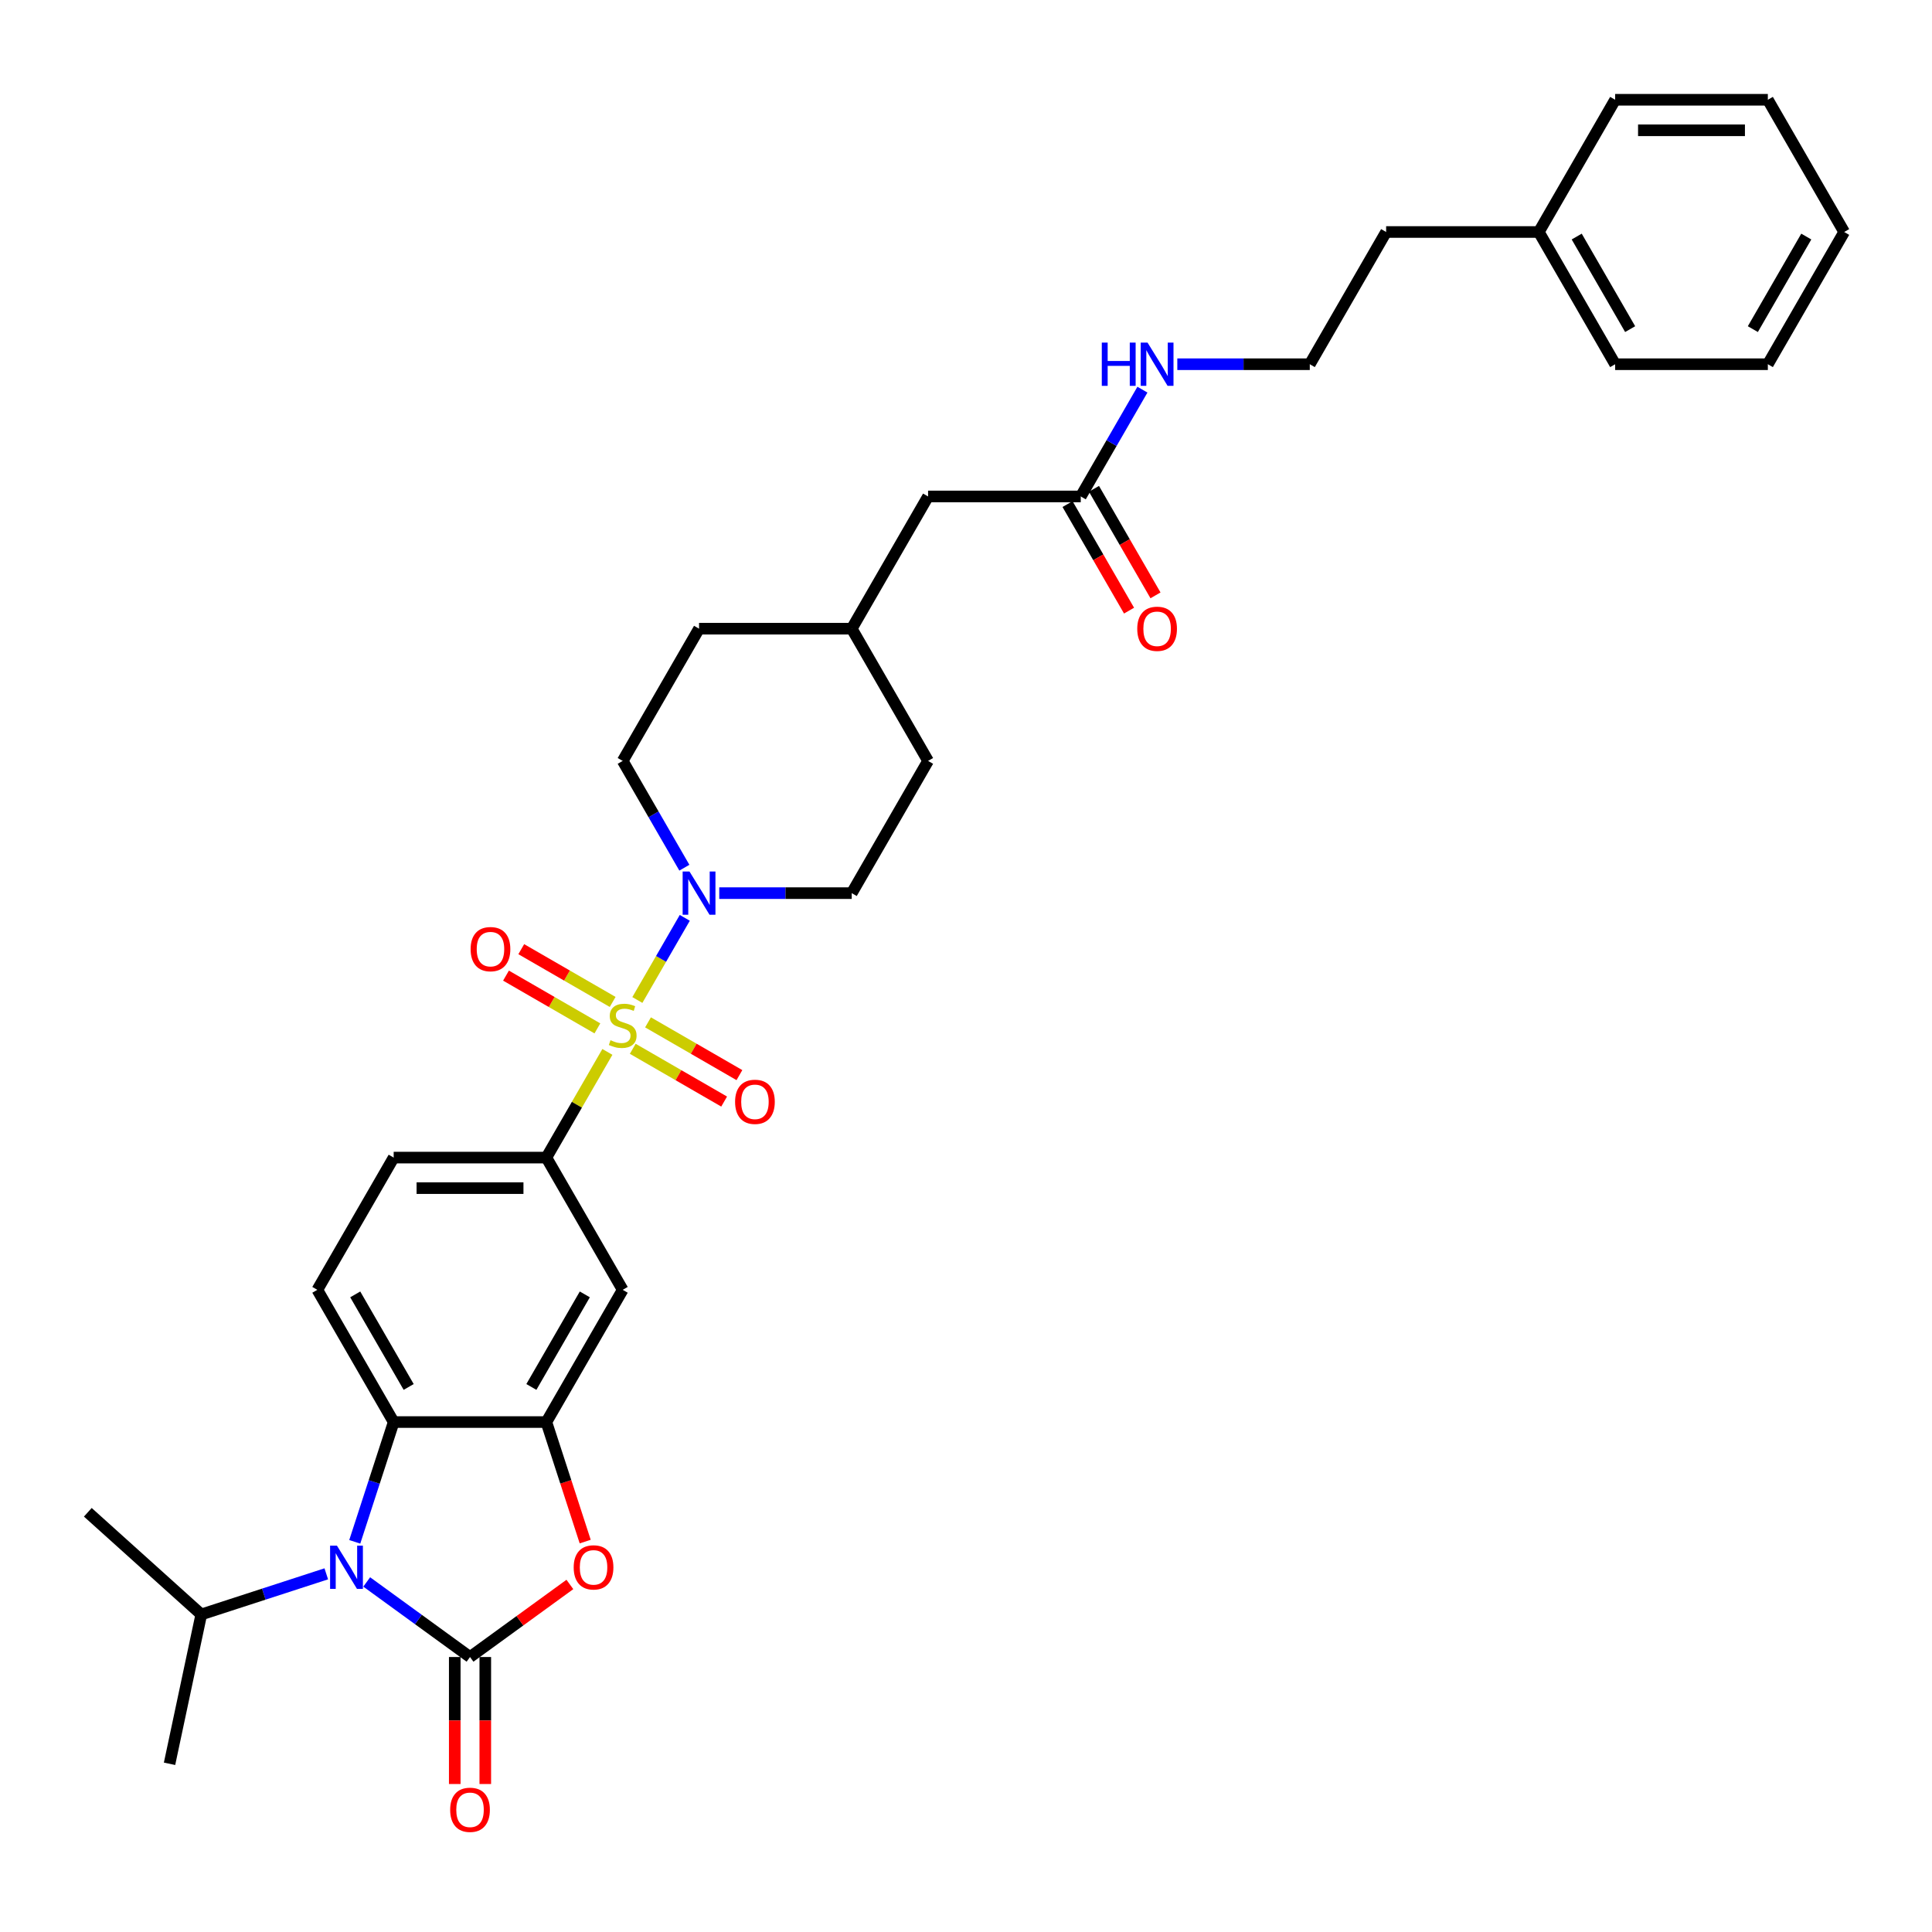 <?xml version='1.0' encoding='iso-8859-1'?>
<svg version='1.1' baseProfile='full'
              xmlns='http://www.w3.org/2000/svg'
                      xmlns:rdkit='http://www.rdkit.org/xml'
                      xmlns:xlink='http://www.w3.org/1999/xlink'
                  xml:space='preserve'
width='1000px' height='1000px' viewBox='0 0 1000 1000'>
<!-- END OF HEADER -->
<rect style='opacity:1.0;fill:#FFFFFF;stroke:none' width='1000' height='1000' x='0' y='0'> </rect>
<path class='bond-4' d='M 329.895,517.594 L 342.169,496.334' style='fill:none;fill-rule:evenodd;stroke:#CCCC00;stroke-width:6px;stroke-linecap:butt;stroke-linejoin:miter;stroke-opacity:1' />
<path class='bond-4' d='M 342.169,496.334 L 354.443,475.075' style='fill:none;fill-rule:evenodd;stroke:#0000FF;stroke-width:6px;stroke-linecap:butt;stroke-linejoin:miter;stroke-opacity:1' />
<path class='bond-6' d='M 314.381,544.464 L 298.589,571.817' style='fill:none;fill-rule:evenodd;stroke:#CCCC00;stroke-width:6px;stroke-linecap:butt;stroke-linejoin:miter;stroke-opacity:1' />
<path class='bond-6' d='M 298.589,571.817 L 282.797,599.17' style='fill:none;fill-rule:evenodd;stroke:#000000;stroke-width:6px;stroke-linecap:butt;stroke-linejoin:miter;stroke-opacity:1' />
<path class='bond-8' d='M 327.511,542.857 L 351.164,556.512' style='fill:none;fill-rule:evenodd;stroke:#CCCC00;stroke-width:6px;stroke-linecap:butt;stroke-linejoin:miter;stroke-opacity:1' />
<path class='bond-8' d='M 351.164,556.512 L 374.816,570.168' style='fill:none;fill-rule:evenodd;stroke:#FF0000;stroke-width:6px;stroke-linecap:butt;stroke-linejoin:miter;stroke-opacity:1' />
<path class='bond-8' d='M 335.414,529.168 L 359.067,542.824' style='fill:none;fill-rule:evenodd;stroke:#CCCC00;stroke-width:6px;stroke-linecap:butt;stroke-linejoin:miter;stroke-opacity:1' />
<path class='bond-8' d='M 359.067,542.824 L 382.719,556.48' style='fill:none;fill-rule:evenodd;stroke:#FF0000;stroke-width:6px;stroke-linecap:butt;stroke-linejoin:miter;stroke-opacity:1' />
<path class='bond-9' d='M 317.111,518.601 L 293.459,504.946' style='fill:none;fill-rule:evenodd;stroke:#CCCC00;stroke-width:6px;stroke-linecap:butt;stroke-linejoin:miter;stroke-opacity:1' />
<path class='bond-9' d='M 293.459,504.946 L 269.807,491.29' style='fill:none;fill-rule:evenodd;stroke:#FF0000;stroke-width:6px;stroke-linecap:butt;stroke-linejoin:miter;stroke-opacity:1' />
<path class='bond-9' d='M 309.208,532.289 L 285.556,518.634' style='fill:none;fill-rule:evenodd;stroke:#CCCC00;stroke-width:6px;stroke-linecap:butt;stroke-linejoin:miter;stroke-opacity:1' />
<path class='bond-9' d='M 285.556,518.634 L 261.904,504.978' style='fill:none;fill-rule:evenodd;stroke:#FF0000;stroke-width:6px;stroke-linecap:butt;stroke-linejoin:miter;stroke-opacity:1' />
<path class='bond-0' d='M 243.282,857.667 L 269.125,838.89' style='fill:none;fill-rule:evenodd;stroke:#000000;stroke-width:6px;stroke-linecap:butt;stroke-linejoin:miter;stroke-opacity:1' />
<path class='bond-0' d='M 269.125,838.89 L 294.969,820.114' style='fill:none;fill-rule:evenodd;stroke:#FF0000;stroke-width:6px;stroke-linecap:butt;stroke-linejoin:miter;stroke-opacity:1' />
<path class='bond-11' d='M 235.379,857.667 L 235.379,890.535' style='fill:none;fill-rule:evenodd;stroke:#000000;stroke-width:6px;stroke-linecap:butt;stroke-linejoin:miter;stroke-opacity:1' />
<path class='bond-11' d='M 235.379,890.535 L 235.379,923.403' style='fill:none;fill-rule:evenodd;stroke:#FF0000;stroke-width:6px;stroke-linecap:butt;stroke-linejoin:miter;stroke-opacity:1' />
<path class='bond-11' d='M 251.185,857.667 L 251.185,890.535' style='fill:none;fill-rule:evenodd;stroke:#000000;stroke-width:6px;stroke-linecap:butt;stroke-linejoin:miter;stroke-opacity:1' />
<path class='bond-11' d='M 251.185,890.535 L 251.185,923.403' style='fill:none;fill-rule:evenodd;stroke:#FF0000;stroke-width:6px;stroke-linecap:butt;stroke-linejoin:miter;stroke-opacity:1' />
<path class='bond-35' d='M 243.282,857.667 L 216.546,838.241' style='fill:none;fill-rule:evenodd;stroke:#000000;stroke-width:6px;stroke-linecap:butt;stroke-linejoin:miter;stroke-opacity:1' />
<path class='bond-35' d='M 216.546,838.241 L 189.81,818.816' style='fill:none;fill-rule:evenodd;stroke:#0000FF;stroke-width:6px;stroke-linecap:butt;stroke-linejoin:miter;stroke-opacity:1' />
<path class='bond-1' d='M 183.624,798.048 L 193.696,767.051' style='fill:none;fill-rule:evenodd;stroke:#0000FF;stroke-width:6px;stroke-linecap:butt;stroke-linejoin:miter;stroke-opacity:1' />
<path class='bond-1' d='M 193.696,767.051 L 203.767,736.053' style='fill:none;fill-rule:evenodd;stroke:#000000;stroke-width:6px;stroke-linecap:butt;stroke-linejoin:miter;stroke-opacity:1' />
<path class='bond-16' d='M 168.883,814.614 L 136.534,825.125' style='fill:none;fill-rule:evenodd;stroke:#0000FF;stroke-width:6px;stroke-linecap:butt;stroke-linejoin:miter;stroke-opacity:1' />
<path class='bond-16' d='M 136.534,825.125 L 104.185,835.636' style='fill:none;fill-rule:evenodd;stroke:#000000;stroke-width:6px;stroke-linecap:butt;stroke-linejoin:miter;stroke-opacity:1' />
<path class='bond-2' d='M 302.899,797.922 L 292.848,766.987' style='fill:none;fill-rule:evenodd;stroke:#FF0000;stroke-width:6px;stroke-linecap:butt;stroke-linejoin:miter;stroke-opacity:1' />
<path class='bond-2' d='M 292.848,766.987 L 282.797,736.053' style='fill:none;fill-rule:evenodd;stroke:#000000;stroke-width:6px;stroke-linecap:butt;stroke-linejoin:miter;stroke-opacity:1' />
<path class='bond-3' d='M 282.797,736.053 L 322.311,667.612' style='fill:none;fill-rule:evenodd;stroke:#000000;stroke-width:6px;stroke-linecap:butt;stroke-linejoin:miter;stroke-opacity:1' />
<path class='bond-3' d='M 275.036,717.884 L 302.696,669.975' style='fill:none;fill-rule:evenodd;stroke:#000000;stroke-width:6px;stroke-linecap:butt;stroke-linejoin:miter;stroke-opacity:1' />
<path class='bond-33' d='M 282.797,736.053 L 203.767,736.053' style='fill:none;fill-rule:evenodd;stroke:#000000;stroke-width:6px;stroke-linecap:butt;stroke-linejoin:miter;stroke-opacity:1' />
<path class='bond-14' d='M 372.289,462.288 L 406.572,462.288' style='fill:none;fill-rule:evenodd;stroke:#0000FF;stroke-width:6px;stroke-linecap:butt;stroke-linejoin:miter;stroke-opacity:1' />
<path class='bond-14' d='M 406.572,462.288 L 440.855,462.288' style='fill:none;fill-rule:evenodd;stroke:#000000;stroke-width:6px;stroke-linecap:butt;stroke-linejoin:miter;stroke-opacity:1' />
<path class='bond-15' d='M 354.224,449.121 L 338.268,421.484' style='fill:none;fill-rule:evenodd;stroke:#0000FF;stroke-width:6px;stroke-linecap:butt;stroke-linejoin:miter;stroke-opacity:1' />
<path class='bond-15' d='M 338.268,421.484 L 322.311,393.846' style='fill:none;fill-rule:evenodd;stroke:#000000;stroke-width:6px;stroke-linecap:butt;stroke-linejoin:miter;stroke-opacity:1' />
<path class='bond-5' d='M 203.767,736.053 L 164.253,667.612' style='fill:none;fill-rule:evenodd;stroke:#000000;stroke-width:6px;stroke-linecap:butt;stroke-linejoin:miter;stroke-opacity:1' />
<path class='bond-5' d='M 211.528,717.884 L 183.868,669.975' style='fill:none;fill-rule:evenodd;stroke:#000000;stroke-width:6px;stroke-linecap:butt;stroke-linejoin:miter;stroke-opacity:1' />
<path class='bond-7' d='M 282.797,599.17 L 322.311,667.612' style='fill:none;fill-rule:evenodd;stroke:#000000;stroke-width:6px;stroke-linecap:butt;stroke-linejoin:miter;stroke-opacity:1' />
<path class='bond-13' d='M 282.797,599.17 L 203.767,599.17' style='fill:none;fill-rule:evenodd;stroke:#000000;stroke-width:6px;stroke-linecap:butt;stroke-linejoin:miter;stroke-opacity:1' />
<path class='bond-13' d='M 270.942,614.976 L 215.622,614.976' style='fill:none;fill-rule:evenodd;stroke:#000000;stroke-width:6px;stroke-linecap:butt;stroke-linejoin:miter;stroke-opacity:1' />
<path class='bond-10' d='M 164.253,667.612 L 203.767,599.17' style='fill:none;fill-rule:evenodd;stroke:#000000;stroke-width:6px;stroke-linecap:butt;stroke-linejoin:miter;stroke-opacity:1' />
<path class='bond-12' d='M 559.399,256.964 L 480.37,256.964' style='fill:none;fill-rule:evenodd;stroke:#000000;stroke-width:6px;stroke-linecap:butt;stroke-linejoin:miter;stroke-opacity:1' />
<path class='bond-17' d='M 552.555,260.915 L 568.475,288.489' style='fill:none;fill-rule:evenodd;stroke:#000000;stroke-width:6px;stroke-linecap:butt;stroke-linejoin:miter;stroke-opacity:1' />
<path class='bond-17' d='M 568.475,288.489 L 584.395,316.064' style='fill:none;fill-rule:evenodd;stroke:#FF0000;stroke-width:6px;stroke-linecap:butt;stroke-linejoin:miter;stroke-opacity:1' />
<path class='bond-17' d='M 566.243,253.012 L 582.163,280.586' style='fill:none;fill-rule:evenodd;stroke:#000000;stroke-width:6px;stroke-linecap:butt;stroke-linejoin:miter;stroke-opacity:1' />
<path class='bond-17' d='M 582.163,280.586 L 598.083,308.161' style='fill:none;fill-rule:evenodd;stroke:#FF0000;stroke-width:6px;stroke-linecap:butt;stroke-linejoin:miter;stroke-opacity:1' />
<path class='bond-18' d='M 559.399,256.964 L 575.356,229.326' style='fill:none;fill-rule:evenodd;stroke:#000000;stroke-width:6px;stroke-linecap:butt;stroke-linejoin:miter;stroke-opacity:1' />
<path class='bond-18' d='M 575.356,229.326 L 591.312,201.688' style='fill:none;fill-rule:evenodd;stroke:#0000FF;stroke-width:6px;stroke-linecap:butt;stroke-linejoin:miter;stroke-opacity:1' />
<path class='bond-21' d='M 440.855,462.288 L 480.37,393.846' style='fill:none;fill-rule:evenodd;stroke:#000000;stroke-width:6px;stroke-linecap:butt;stroke-linejoin:miter;stroke-opacity:1' />
<path class='bond-20' d='M 322.311,393.846 L 361.826,325.405' style='fill:none;fill-rule:evenodd;stroke:#000000;stroke-width:6px;stroke-linecap:butt;stroke-linejoin:miter;stroke-opacity:1' />
<path class='bond-26' d='M 104.185,835.636 L 45.455,782.755' style='fill:none;fill-rule:evenodd;stroke:#000000;stroke-width:6px;stroke-linecap:butt;stroke-linejoin:miter;stroke-opacity:1' />
<path class='bond-27' d='M 104.185,835.636 L 87.754,912.938' style='fill:none;fill-rule:evenodd;stroke:#000000;stroke-width:6px;stroke-linecap:butt;stroke-linejoin:miter;stroke-opacity:1' />
<path class='bond-23' d='M 609.377,188.522 L 643.66,188.522' style='fill:none;fill-rule:evenodd;stroke:#0000FF;stroke-width:6px;stroke-linecap:butt;stroke-linejoin:miter;stroke-opacity:1' />
<path class='bond-23' d='M 643.66,188.522 L 677.943,188.522' style='fill:none;fill-rule:evenodd;stroke:#000000;stroke-width:6px;stroke-linecap:butt;stroke-linejoin:miter;stroke-opacity:1' />
<path class='bond-19' d='M 480.37,256.964 L 440.855,325.405' style='fill:none;fill-rule:evenodd;stroke:#000000;stroke-width:6px;stroke-linecap:butt;stroke-linejoin:miter;stroke-opacity:1' />
<path class='bond-22' d='M 361.826,325.405 L 440.855,325.405' style='fill:none;fill-rule:evenodd;stroke:#000000;stroke-width:6px;stroke-linecap:butt;stroke-linejoin:miter;stroke-opacity:1' />
<path class='bond-34' d='M 480.37,393.846 L 440.855,325.405' style='fill:none;fill-rule:evenodd;stroke:#000000;stroke-width:6px;stroke-linecap:butt;stroke-linejoin:miter;stroke-opacity:1' />
<path class='bond-25' d='M 677.943,188.522 L 717.458,120.081' style='fill:none;fill-rule:evenodd;stroke:#000000;stroke-width:6px;stroke-linecap:butt;stroke-linejoin:miter;stroke-opacity:1' />
<path class='bond-24' d='M 796.487,120.081 L 717.458,120.081' style='fill:none;fill-rule:evenodd;stroke:#000000;stroke-width:6px;stroke-linecap:butt;stroke-linejoin:miter;stroke-opacity:1' />
<path class='bond-28' d='M 796.487,120.081 L 836.002,188.522' style='fill:none;fill-rule:evenodd;stroke:#000000;stroke-width:6px;stroke-linecap:butt;stroke-linejoin:miter;stroke-opacity:1' />
<path class='bond-28' d='M 816.102,122.444 L 843.763,170.353' style='fill:none;fill-rule:evenodd;stroke:#000000;stroke-width:6px;stroke-linecap:butt;stroke-linejoin:miter;stroke-opacity:1' />
<path class='bond-29' d='M 796.487,120.081 L 836.002,51.639' style='fill:none;fill-rule:evenodd;stroke:#000000;stroke-width:6px;stroke-linecap:butt;stroke-linejoin:miter;stroke-opacity:1' />
<path class='bond-31' d='M 836.002,188.522 L 915.031,188.522' style='fill:none;fill-rule:evenodd;stroke:#000000;stroke-width:6px;stroke-linecap:butt;stroke-linejoin:miter;stroke-opacity:1' />
<path class='bond-30' d='M 836.002,51.639 L 915.031,51.639' style='fill:none;fill-rule:evenodd;stroke:#000000;stroke-width:6px;stroke-linecap:butt;stroke-linejoin:miter;stroke-opacity:1' />
<path class='bond-30' d='M 847.856,67.445 L 903.176,67.445' style='fill:none;fill-rule:evenodd;stroke:#000000;stroke-width:6px;stroke-linecap:butt;stroke-linejoin:miter;stroke-opacity:1' />
<path class='bond-32' d='M 915.031,51.639 L 954.545,120.081' style='fill:none;fill-rule:evenodd;stroke:#000000;stroke-width:6px;stroke-linecap:butt;stroke-linejoin:miter;stroke-opacity:1' />
<path class='bond-36' d='M 915.031,188.522 L 954.545,120.081' style='fill:none;fill-rule:evenodd;stroke:#000000;stroke-width:6px;stroke-linecap:butt;stroke-linejoin:miter;stroke-opacity:1' />
<path class='bond-36' d='M 907.27,170.353 L 934.93,122.444' style='fill:none;fill-rule:evenodd;stroke:#000000;stroke-width:6px;stroke-linecap:butt;stroke-linejoin:miter;stroke-opacity:1' />
<path  class='atom-0' d='M 315.989 538.411
Q 316.242 538.505, 317.285 538.948
Q 318.328 539.391, 319.466 539.675
Q 320.636 539.928, 321.774 539.928
Q 323.892 539.928, 325.125 538.916
Q 326.358 537.873, 326.358 536.071
Q 326.358 534.838, 325.725 534.08
Q 325.125 533.321, 324.176 532.91
Q 323.228 532.499, 321.647 532.025
Q 319.656 531.424, 318.455 530.855
Q 317.285 530.286, 316.432 529.085
Q 315.61 527.884, 315.61 525.861
Q 315.61 523.047, 317.506 521.309
Q 319.435 519.57, 323.228 519.57
Q 325.82 519.57, 328.76 520.803
L 328.033 523.237
Q 325.346 522.131, 323.323 522.131
Q 321.142 522.131, 319.94 523.047
Q 318.739 523.932, 318.771 525.481
Q 318.771 526.683, 319.371 527.41
Q 320.004 528.137, 320.889 528.548
Q 321.806 528.959, 323.323 529.433
Q 325.346 530.065, 326.547 530.697
Q 327.749 531.33, 328.602 532.626
Q 329.487 533.89, 329.487 536.071
Q 329.487 539.169, 327.401 540.845
Q 325.346 542.488, 321.9 542.488
Q 319.909 542.488, 318.391 542.046
Q 316.906 541.635, 315.135 540.908
L 315.989 538.411
' fill='#CCCC00'/>
<path  class='atom-2' d='M 174.399 800.024
L 181.733 811.878
Q 182.46 813.048, 183.629 815.166
Q 184.799 817.284, 184.862 817.41
L 184.862 800.024
L 187.834 800.024
L 187.834 822.405
L 184.767 822.405
L 176.896 809.444
Q 175.979 807.927, 174.999 806.188
Q 174.051 804.449, 173.767 803.912
L 173.767 822.405
L 170.858 822.405
L 170.858 800.024
L 174.399 800.024
' fill='#0000FF'/>
<path  class='atom-3' d='M 296.944 811.278
Q 296.944 805.904, 299.6 802.9
Q 302.255 799.897, 307.218 799.897
Q 312.181 799.897, 314.836 802.9
Q 317.492 805.904, 317.492 811.278
Q 317.492 816.715, 314.805 819.813
Q 312.118 822.879, 307.218 822.879
Q 302.287 822.879, 299.6 819.813
Q 296.944 816.746, 296.944 811.278
M 307.218 820.35
Q 310.632 820.35, 312.466 818.074
Q 314.331 815.766, 314.331 811.278
Q 314.331 806.883, 312.466 804.671
Q 310.632 802.426, 307.218 802.426
Q 303.804 802.426, 301.939 804.639
Q 300.105 806.852, 300.105 811.278
Q 300.105 815.798, 301.939 818.074
Q 303.804 820.35, 307.218 820.35
' fill='#FF0000'/>
<path  class='atom-5' d='M 356.879 451.097
L 364.213 462.951
Q 364.94 464.121, 366.109 466.239
Q 367.279 468.357, 367.342 468.483
L 367.342 451.097
L 370.314 451.097
L 370.314 473.478
L 367.247 473.478
L 359.376 460.517
Q 358.459 459, 357.479 457.261
Q 356.531 455.523, 356.246 454.985
L 356.246 473.478
L 353.338 473.478
L 353.338 451.097
L 356.879 451.097
' fill='#0000FF'/>
<path  class='atom-9' d='M 380.479 570.307
Q 380.479 564.933, 383.134 561.93
Q 385.79 558.927, 390.753 558.927
Q 395.716 558.927, 398.371 561.93
Q 401.026 564.933, 401.026 570.307
Q 401.026 575.744, 398.339 578.842
Q 395.652 581.908, 390.753 581.908
Q 385.821 581.908, 383.134 578.842
Q 380.479 575.776, 380.479 570.307
M 390.753 579.379
Q 394.167 579.379, 396 577.103
Q 397.865 574.796, 397.865 570.307
Q 397.865 565.913, 396 563.7
Q 394.167 561.456, 390.753 561.456
Q 387.339 561.456, 385.474 563.668
Q 383.64 565.881, 383.64 570.307
Q 383.64 574.827, 385.474 577.103
Q 387.339 579.379, 390.753 579.379
' fill='#FF0000'/>
<path  class='atom-10' d='M 243.596 491.278
Q 243.596 485.904, 246.252 482.9
Q 248.907 479.897, 253.87 479.897
Q 258.833 479.897, 261.488 482.9
Q 264.144 485.904, 264.144 491.278
Q 264.144 496.715, 261.457 499.813
Q 258.77 502.879, 253.87 502.879
Q 248.939 502.879, 246.252 499.813
Q 243.596 496.746, 243.596 491.278
M 253.87 500.35
Q 257.284 500.35, 259.118 498.074
Q 260.983 495.766, 260.983 491.278
Q 260.983 486.884, 259.118 484.671
Q 257.284 482.426, 253.87 482.426
Q 250.456 482.426, 248.591 484.639
Q 246.757 486.852, 246.757 491.278
Q 246.757 495.798, 248.591 498.074
Q 250.456 500.35, 253.87 500.35
' fill='#FF0000'/>
<path  class='atom-12' d='M 233.008 936.759
Q 233.008 931.385, 235.664 928.382
Q 238.319 925.379, 243.282 925.379
Q 248.245 925.379, 250.9 928.382
Q 253.556 931.385, 253.556 936.759
Q 253.556 942.196, 250.869 945.294
Q 248.182 948.361, 243.282 948.361
Q 238.351 948.361, 235.664 945.294
Q 233.008 942.228, 233.008 936.759
M 243.282 945.832
Q 246.696 945.832, 248.53 943.556
Q 250.395 941.248, 250.395 936.759
Q 250.395 932.365, 248.53 930.152
Q 246.696 927.908, 243.282 927.908
Q 239.868 927.908, 238.003 930.121
Q 236.169 932.333, 236.169 936.759
Q 236.169 941.28, 238.003 943.556
Q 239.868 945.832, 243.282 945.832
' fill='#FF0000'/>
<path  class='atom-18' d='M 588.64 325.468
Q 588.64 320.094, 591.295 317.091
Q 593.951 314.088, 598.914 314.088
Q 603.877 314.088, 606.532 317.091
Q 609.188 320.094, 609.188 325.468
Q 609.188 330.905, 606.501 334.003
Q 603.814 337.07, 598.914 337.07
Q 593.982 337.07, 591.295 334.003
Q 588.64 330.937, 588.64 325.468
M 598.914 334.541
Q 602.328 334.541, 604.161 332.265
Q 606.026 329.957, 606.026 325.468
Q 606.026 321.074, 604.161 318.861
Q 602.328 316.617, 598.914 316.617
Q 595.5 316.617, 593.635 318.83
Q 591.801 321.042, 591.801 325.468
Q 591.801 329.989, 593.635 332.265
Q 595.5 334.541, 598.914 334.541
' fill='#FF0000'/>
<path  class='atom-19' d='M 570.289 177.332
L 573.324 177.332
L 573.324 186.847
L 584.768 186.847
L 584.768 177.332
L 587.802 177.332
L 587.802 199.713
L 584.768 199.713
L 584.768 189.376
L 573.324 189.376
L 573.324 199.713
L 570.289 199.713
L 570.289 177.332
' fill='#0000FF'/>
<path  class='atom-19' d='M 593.967 177.332
L 601.3 189.186
Q 602.028 190.356, 603.197 192.474
Q 604.367 194.592, 604.43 194.718
L 604.43 177.332
L 607.401 177.332
L 607.401 199.713
L 604.335 199.713
L 596.464 186.752
Q 595.547 185.235, 594.567 183.496
Q 593.619 181.757, 593.334 181.22
L 593.334 199.713
L 590.426 199.713
L 590.426 177.332
L 593.967 177.332
' fill='#0000FF'/>
</svg>
